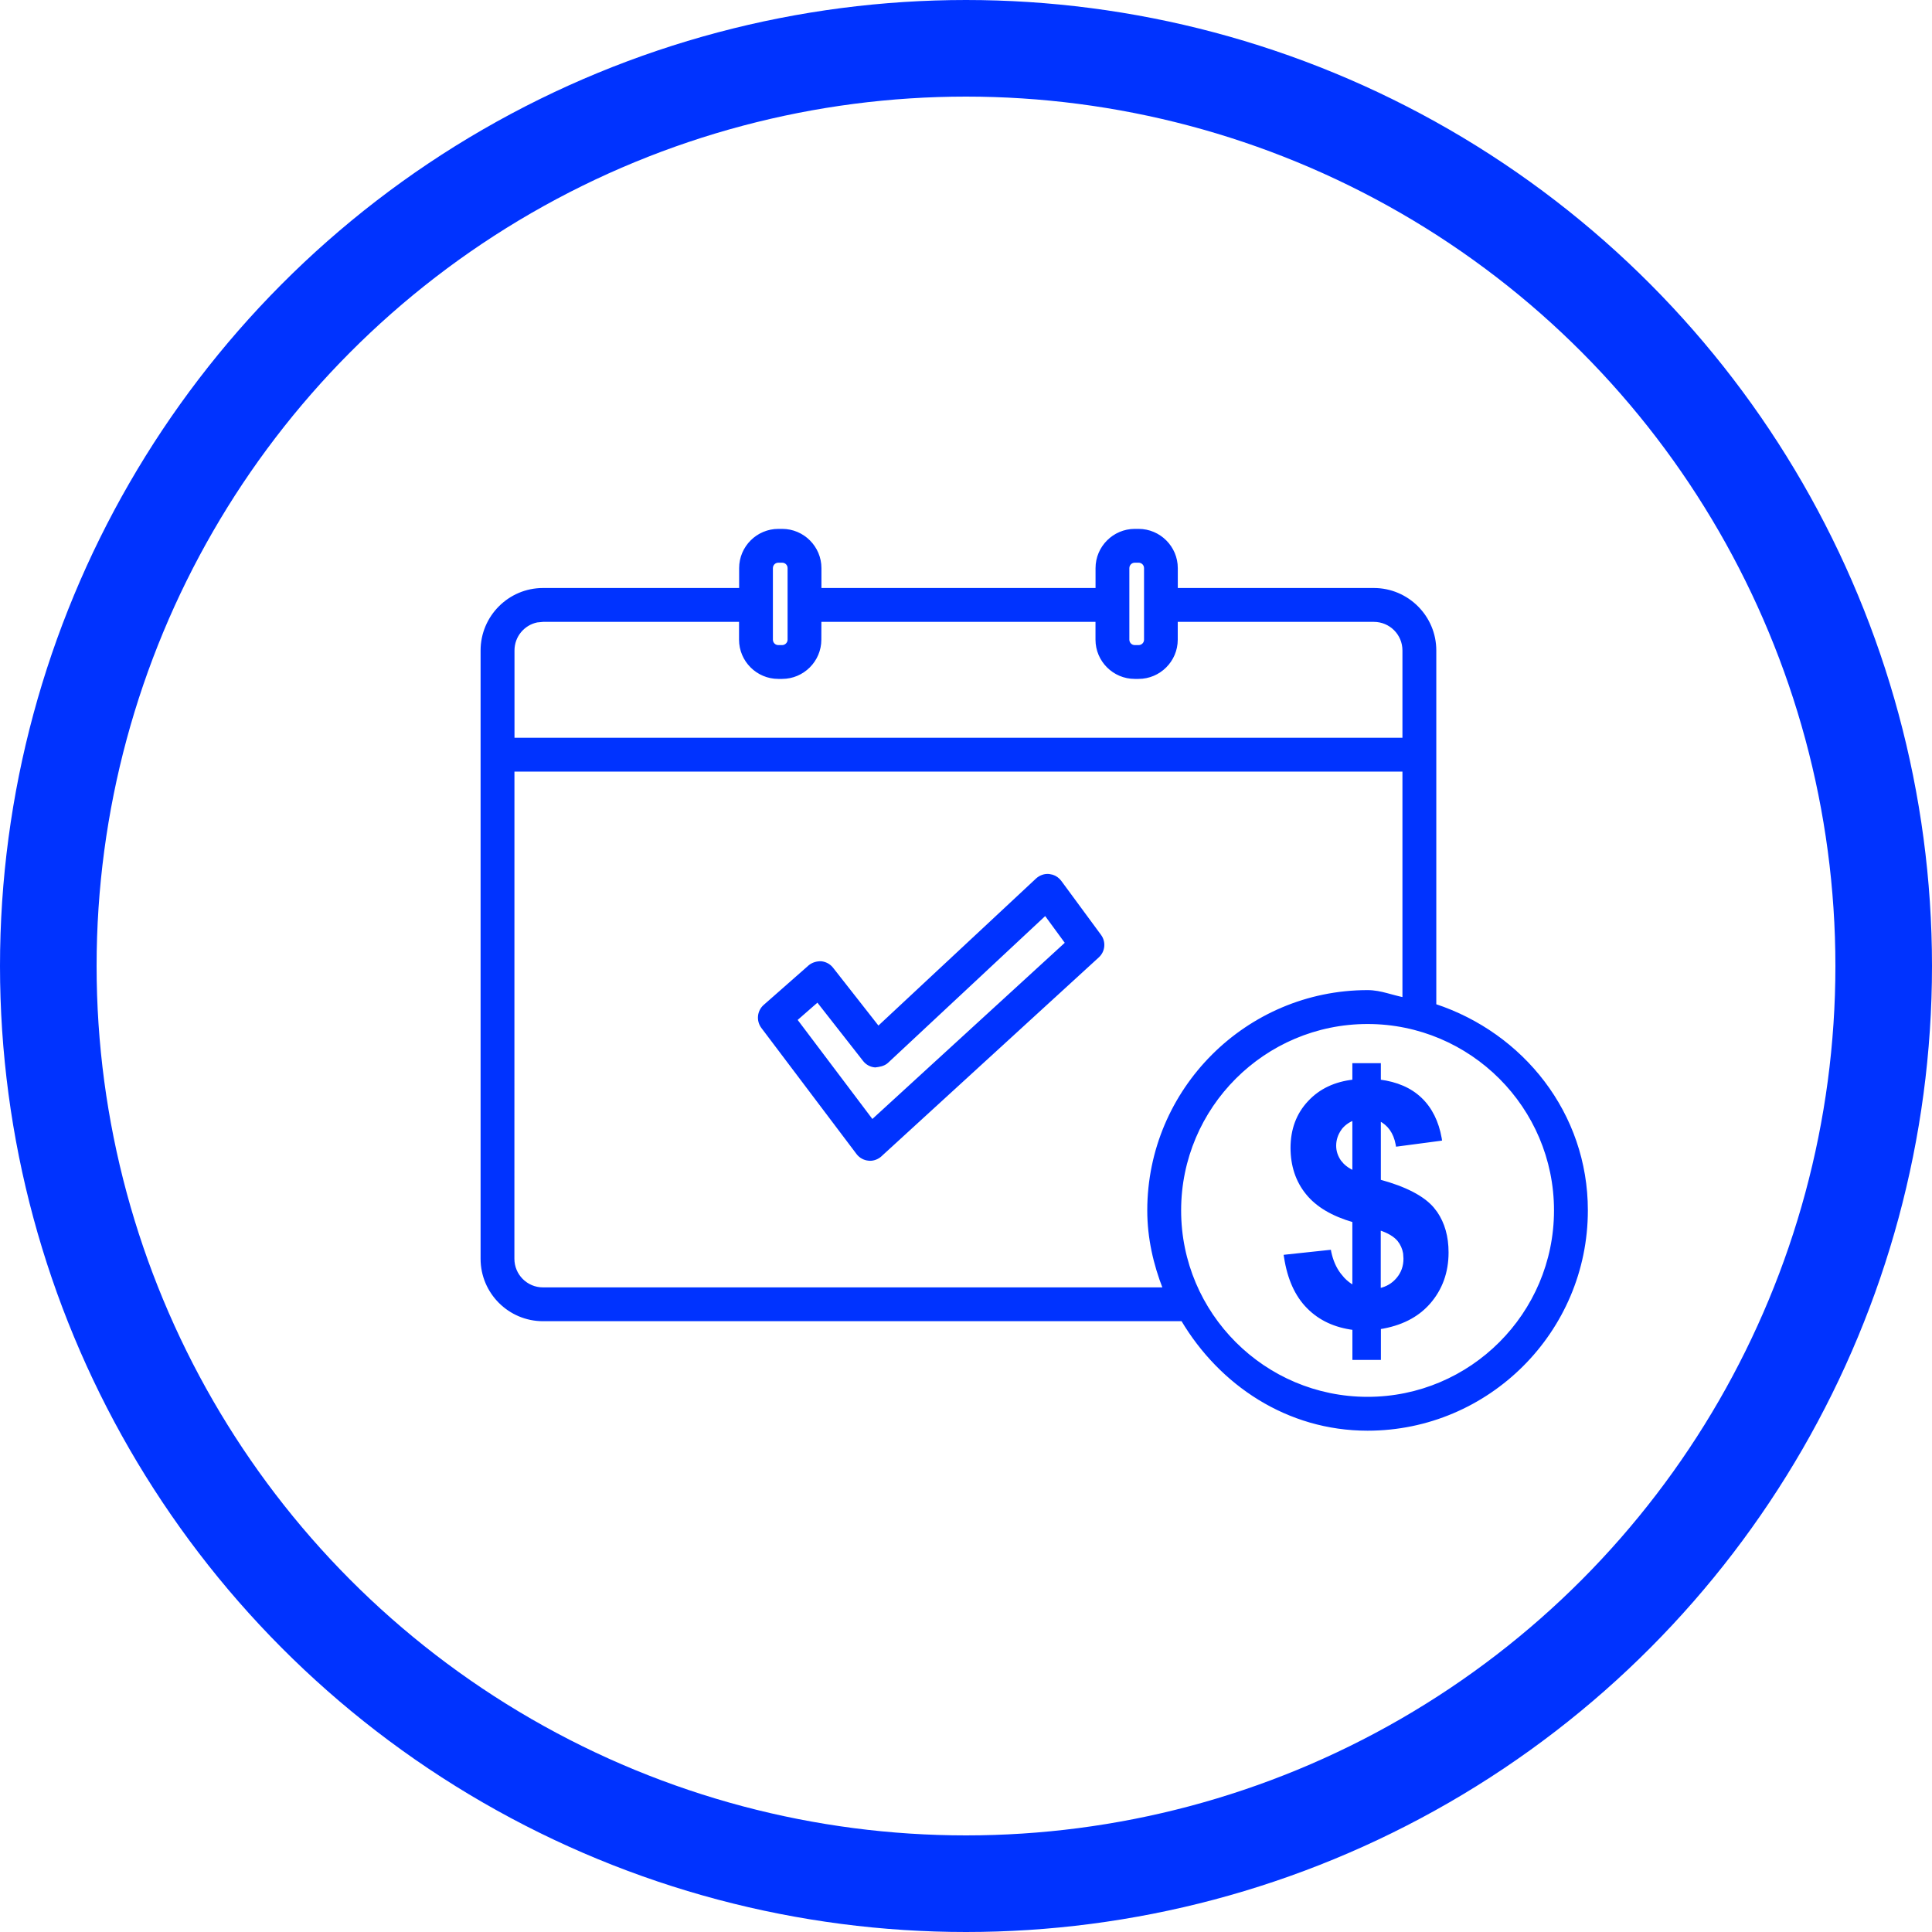 <svg width="40" height="40" viewBox="0 0 40 40" fill="none" xmlns="http://www.w3.org/2000/svg">
<circle cx="20" cy="20" r="19" stroke="#0033FF" stroke-width="2"/>
<path d="M21.787 18.134C21.853 18.154 21.91 18.196 21.951 18.25L22.776 19.371C22.873 19.503 22.857 19.689 22.734 19.802L18.233 23.921V23.922C18.172 23.976 18.094 24.008 18.014 24.008C18.007 24.008 18.001 24.007 17.997 24.007C17.992 24.006 17.989 24.006 17.986 24.006H17.984C17.893 23.998 17.809 23.951 17.754 23.879L15.782 21.266C15.681 21.129 15.7 20.939 15.826 20.826L16.757 20.007V20.006C16.827 19.948 16.917 19.924 17 19.927H17.002C17.09 19.936 17.172 19.98 17.227 20.05L18.184 21.27L21.467 18.207L21.468 18.206C21.538 18.143 21.629 18.111 21.719 18.12L21.787 18.134ZM18.367 21.988C18.296 22.053 18.192 22.066 18.125 22.074L18.12 22.075C18.029 22.068 17.946 22.024 17.89 21.952L16.927 20.723L16.481 21.113L18.058 23.204L22.078 19.523L21.643 18.929L18.367 21.988Z" fill="#0033FF" stroke="#0033FF" stroke-width="0.05"/>
<path d="M16.195 10.975C16.628 10.975 16.982 11.329 16.982 11.762V12.199H22.707V11.762C22.707 11.329 23.061 10.975 23.494 10.975H23.573C24.006 10.975 24.36 11.329 24.36 11.762V12.199H28.444C29.142 12.199 29.712 12.768 29.712 13.467V20.81C31.518 21.406 32.851 23.055 32.85 25.061C32.849 27.56 30.813 29.596 28.314 29.596C26.657 29.596 25.268 28.659 24.477 27.329H11.242C10.544 27.329 9.975 26.761 9.975 26.062V13.467C9.975 12.769 10.543 12.199 11.242 12.199H15.328V11.762C15.328 11.329 15.682 10.975 16.115 10.975H16.195ZM28.314 21.176C26.171 21.176 24.429 22.918 24.429 25.061C24.429 27.203 26.171 28.945 28.314 28.945C30.456 28.945 32.198 27.203 32.199 25.061C32.199 22.918 30.456 21.176 28.314 21.176ZM10.625 26.061C10.625 26.403 10.901 26.679 11.242 26.679H24.101C23.904 26.174 23.778 25.633 23.778 25.06C23.778 22.56 25.814 20.525 28.314 20.524C28.454 20.524 28.585 20.552 28.712 20.586C28.83 20.617 28.943 20.65 29.061 20.674V15.95H10.626L10.625 26.061ZM11.118 12.862C10.838 12.92 10.627 13.168 10.627 13.467V15.3H29.061V13.467C29.061 13.125 28.785 12.85 28.443 12.85H24.359V13.244C24.359 13.677 24.005 14.031 23.572 14.031H23.493C23.06 14.031 22.706 13.677 22.706 13.244V12.85H16.981L16.98 13.244C16.98 13.677 16.626 14.031 16.193 14.031H16.113C15.68 14.031 15.326 13.677 15.326 13.244V12.85H11.243L11.118 12.862ZM16.114 11.625C16.038 11.625 15.978 11.686 15.977 11.762V13.244C15.978 13.321 16.039 13.381 16.114 13.381H16.194C16.268 13.381 16.331 13.318 16.331 13.244V11.762C16.331 11.685 16.27 11.625 16.194 11.625H16.114ZM23.494 11.625C23.418 11.625 23.358 11.686 23.357 11.762V13.244C23.358 13.321 23.419 13.381 23.494 13.381H23.573C23.65 13.381 23.711 13.32 23.711 13.244V11.762C23.711 11.685 23.649 11.625 23.573 11.625H23.494Z" fill="#0033FF" stroke="#0033FF" stroke-width="0.05"/>
<path d="M28.564 22.037V22.376C28.917 22.422 29.2 22.543 29.413 22.746C29.627 22.949 29.764 23.228 29.824 23.567L29.828 23.593L29.802 23.597L28.948 23.71L28.924 23.713L28.92 23.69C28.874 23.447 28.753 23.278 28.564 23.184V24.446C29.095 24.59 29.463 24.781 29.665 25.016L29.736 25.108C29.888 25.332 29.966 25.604 29.966 25.93C29.966 26.341 29.838 26.69 29.588 26.976C29.34 27.257 29 27.426 28.565 27.495V28.131H28.025V27.511C27.639 27.461 27.326 27.317 27.082 27.071C26.835 26.824 26.678 26.476 26.609 26.027L26.605 26.002L26.63 25.999L27.511 25.905L27.534 25.903L27.538 25.926C27.576 26.102 27.642 26.255 27.737 26.38L27.812 26.47C27.878 26.541 27.95 26.594 28.024 26.636V25.282C27.59 25.157 27.265 24.966 27.058 24.707C26.848 24.449 26.744 24.13 26.744 23.763C26.745 23.386 26.862 23.068 27.101 22.814C27.333 22.564 27.642 22.419 28.024 22.376V22.037H28.564ZM28.562 26.696C28.713 26.663 28.835 26.591 28.932 26.477C29.034 26.357 29.084 26.215 29.082 26.054L29.075 25.948C29.058 25.847 29.018 25.757 28.956 25.679C28.875 25.582 28.744 25.503 28.562 25.445V26.696ZM28.024 23.172C27.912 23.214 27.82 23.283 27.75 23.375L27.751 23.376C27.677 23.481 27.639 23.597 27.639 23.72C27.639 23.835 27.673 23.94 27.742 24.041L27.8 24.109C27.858 24.168 27.933 24.218 28.024 24.261V23.172Z" fill="#0033FF" stroke="#0033FF" stroke-width="0.05"/>
</svg>
